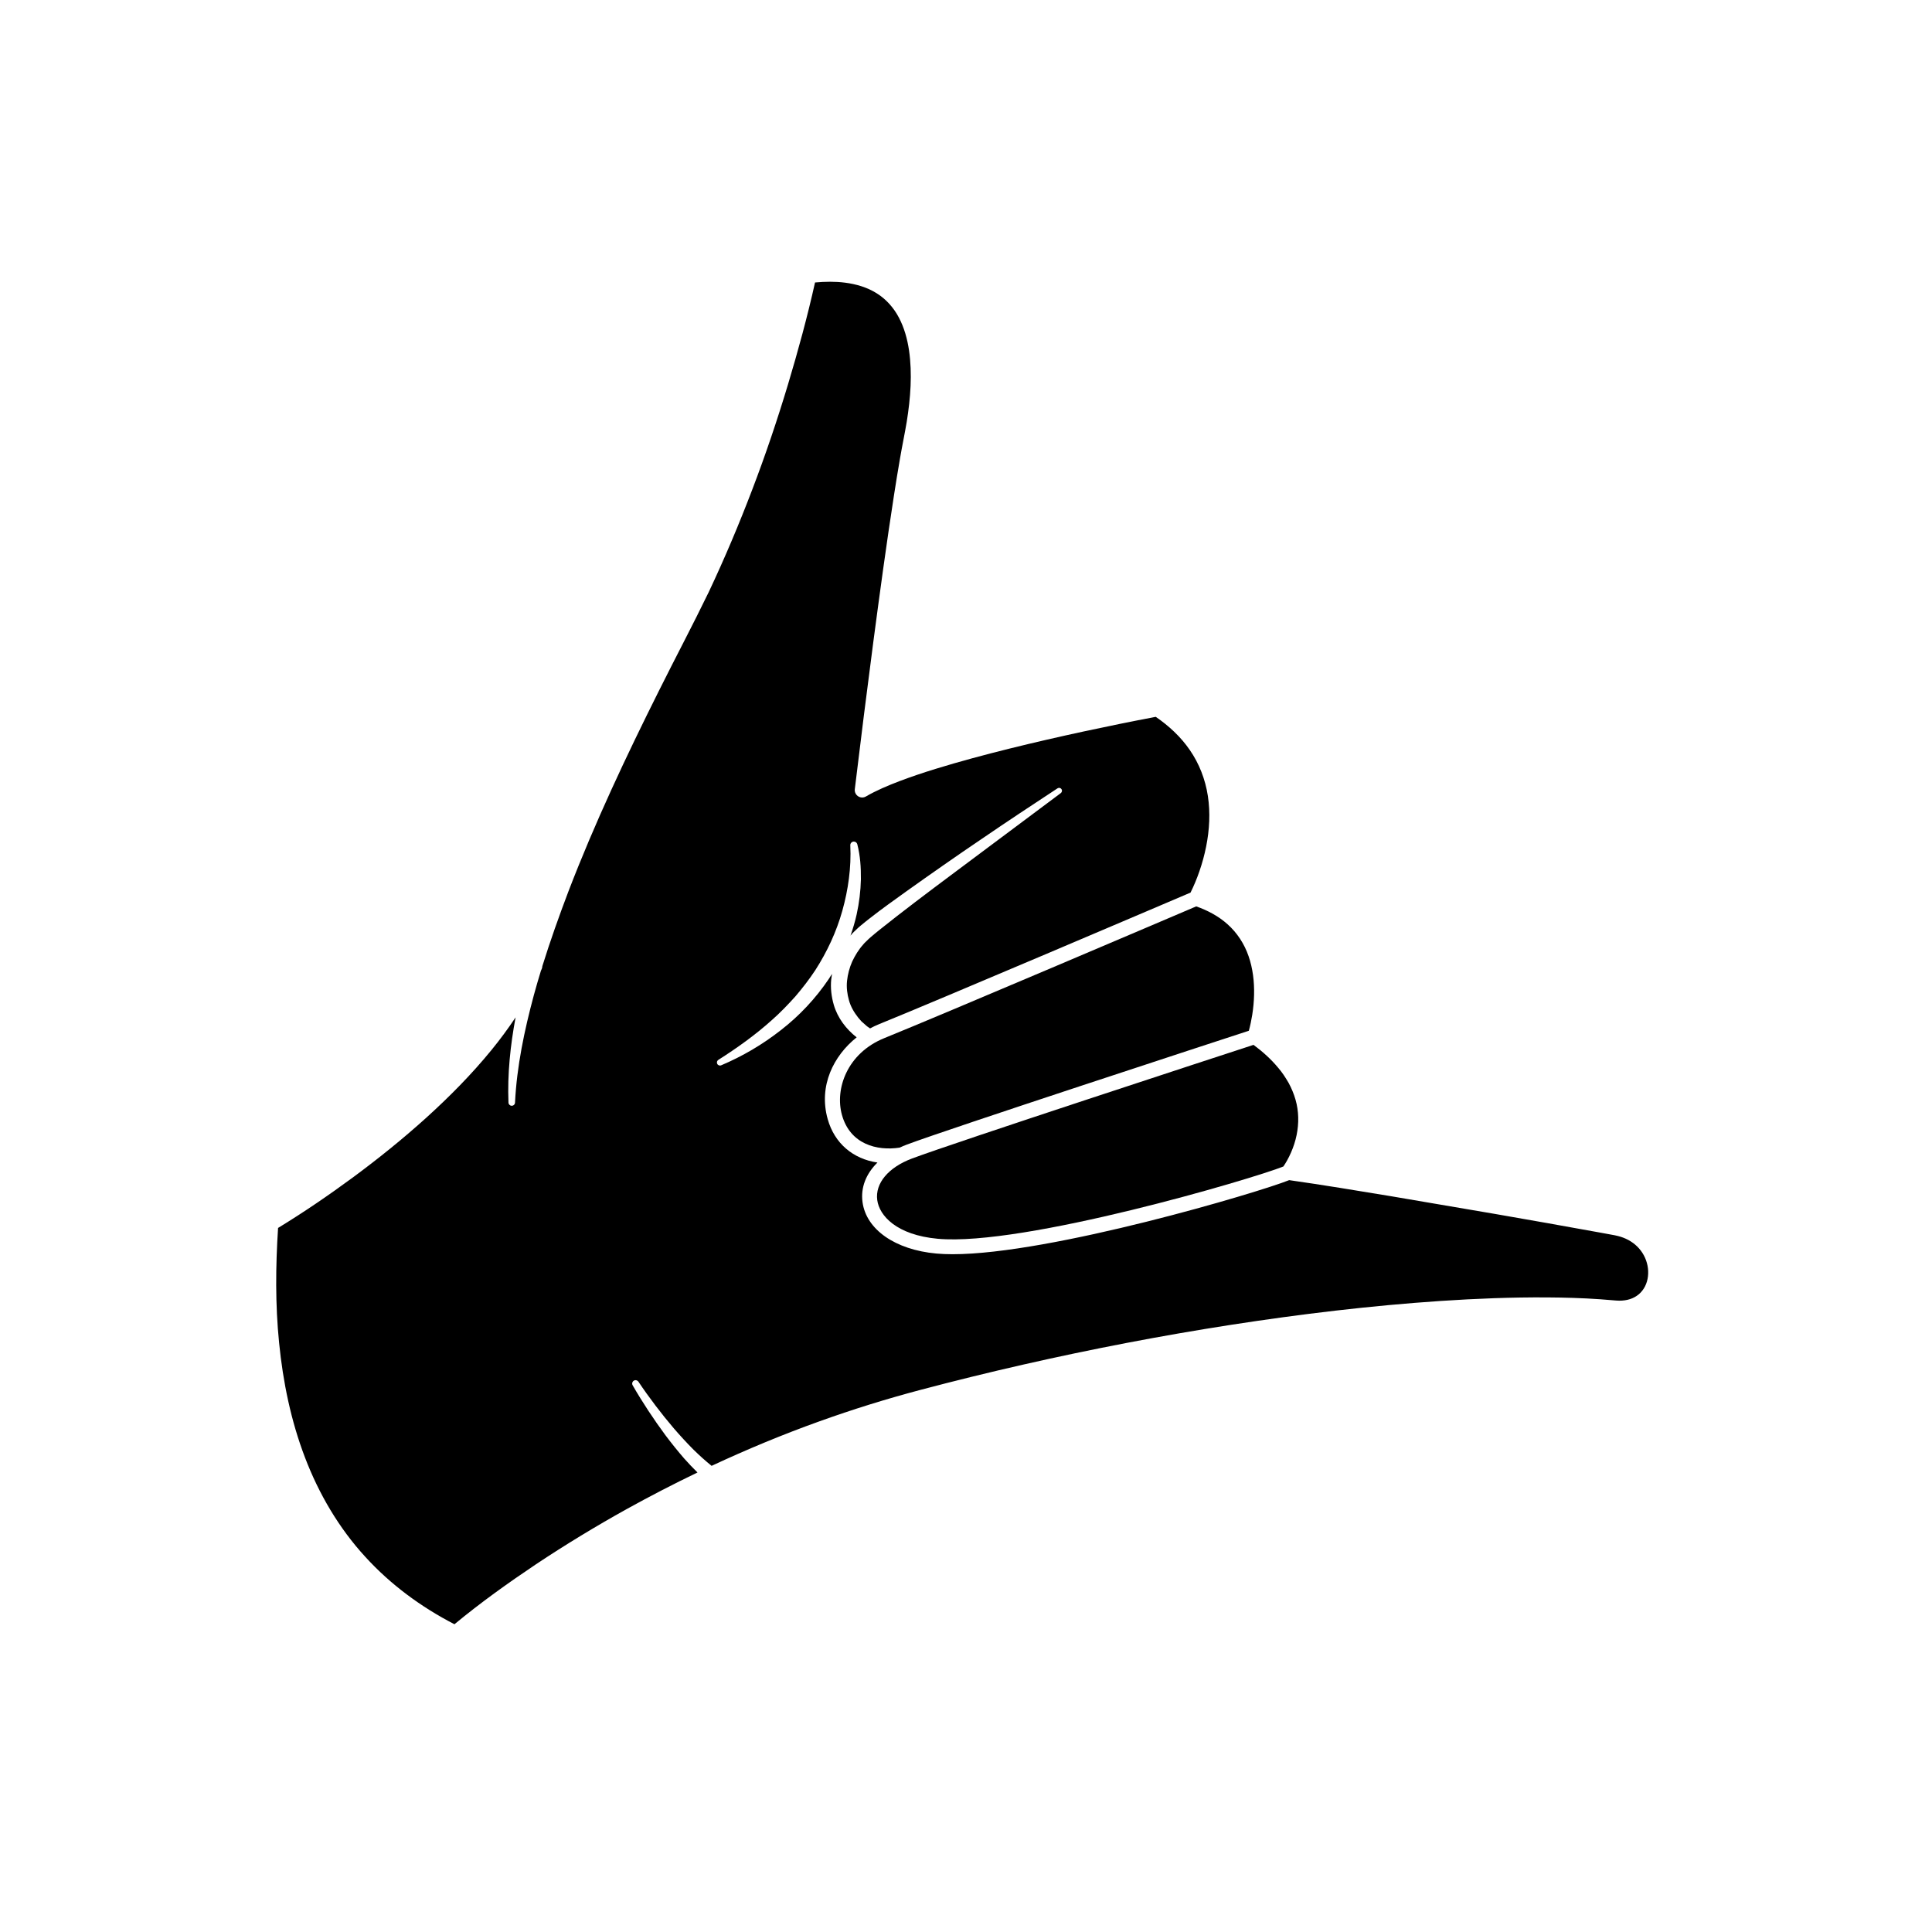 <?xml version="1.0" encoding="UTF-8"?>
<!-- Uploaded to: SVG Repo, www.svgrepo.com, Generator: SVG Repo Mixer Tools -->
<svg fill="#000000" width="800px" height="800px" version="1.1" viewBox="144 144 512 512" xmlns="http://www.w3.org/2000/svg">
 <g>
  <path d="m385.71 451.01c-6.289 2.356-9.828 6.578-9.23 11.027 0.551 4.102 5.078 9.25 16.027 10.25 22.602 2.07 83.672-15.941 91.602-19.156 0.324-0.473 0.672-1.039 0.969-1.57 0.391-0.703 0.754-1.422 1.07-2.164 0.648-1.477 1.145-3.019 1.465-4.586 0.645-3.129 0.586-6.371-0.293-9.418-0.441-1.52-1.051-3-1.82-4.41-0.809-1.387-1.68-2.758-2.754-3.992-1.875-2.277-4.121-4.289-6.551-6.094-9.086 2.969-78.934 25.789-90.484 30.113z"/>
  <path d="m378.36 419.11c-9.883 4.004-13.16 13.492-11.227 20.391 2.176 7.758 9.285 9.547 15.289 8.629 0.613-0.285 1.242-0.559 1.906-0.805 11.617-4.352 81.457-27.168 90.629-30.164 0.367-1.34 0.676-2.797 0.898-4.203 0.281-1.758 0.445-3.531 0.488-5.301 0.086-3.531-0.336-7.059-1.469-10.301-1.121-3.242-3.016-6.148-5.551-8.41-2.352-2.121-5.231-3.664-8.309-4.746-7.133 3.043-67.094 28.609-82.656 34.91z"/>
  <path d="m580.78 480.8c-0.086-1.922-0.777-3.832-1.949-5.375-1.164-1.551-2.801-2.734-4.676-3.438-0.469-0.176-0.949-0.332-1.445-0.449-0.484-0.125-0.988-0.215-1.586-0.324l-3.434-0.629c-9.156-1.668-18.324-3.285-27.496-4.879l-27.531-4.691c-9.004-1.484-18.027-2.988-27.02-4.266-8.102 3.258-63.164 19.633-89.199 19.633-1.543 0-2.977-0.059-4.301-0.18-10.91-0.996-18.59-6.352-19.57-13.645-0.516-3.856 0.941-7.508 3.961-10.473-6.481-0.953-11.387-5.082-13.191-11.523-2.473-8.82 1.586-16.797 7.68-21.652-2.758-2.16-5.027-5.098-6.047-8.57-0.645-2.195-0.918-4.508-0.695-6.766 0.051-0.496 0.125-0.992 0.211-1.484-0.285 0.457-0.566 0.918-0.867 1.363-3.5 5.184-7.812 9.773-12.699 13.555-4.859 3.812-10.195 6.941-15.809 9.309-0.414 0.176-0.891-0.02-1.066-0.434-0.156-0.371-0.016-0.797 0.316-1.004 5.059-3.211 9.891-6.676 14.258-10.613 2.207-1.941 4.227-4.062 6.176-6.227 1.895-2.215 3.668-4.516 5.266-6.938 3.129-4.875 5.598-10.156 7.16-15.746 1.559-5.555 2.391-11.48 2.113-17.262l-0.004-0.078c-0.023-0.52 0.379-0.965 0.898-0.988 0.457-0.023 0.852 0.281 0.961 0.707 0.801 3.106 0.977 6.176 0.953 9.301-0.07 3.113-0.453 6.223-1.121 9.273-0.426 1.914-0.984 3.797-1.637 5.644 0.113-0.129 0.215-0.266 0.332-0.391 0.344-0.438 0.781-0.781 1.168-1.176 0.402-0.371 0.801-0.785 1.203-1.09 0.805-0.648 1.605-1.332 2.414-1.938 3.207-2.523 6.504-4.844 9.781-7.207 6.574-4.68 13.176-9.301 19.855-13.816 6.652-4.551 13.371-8.992 20.109-13.418 0.355-0.23 0.828-0.133 1.062 0.219 0.223 0.34 0.137 0.793-0.184 1.035l-19.352 14.457c-6.438 4.836-12.914 9.609-19.305 14.48-3.188 2.434-6.375 4.898-9.477 7.379-0.793 0.617-1.512 1.254-2.266 1.879-0.395 0.312-0.684 0.637-1.016 0.953-0.312 0.328-0.676 0.609-0.945 0.977-1.219 1.348-2.16 2.906-2.93 4.519-0.719 1.641-1.18 3.371-1.367 5.125-0.184 1.758 0.043 3.512 0.516 5.168 0.457 1.676 1.355 3.191 2.434 4.559l0.859 0.996 0.996 0.883c0.168 0.145 0.324 0.301 0.5 0.441l0.555 0.383 0.242 0.172c0.754-0.41 1.527-0.777 2.305-1.094 15.555-6.301 75.66-31.926 82.621-34.898 0.879-1.754 1.684-3.707 2.348-5.625 0.742-2.152 1.348-4.348 1.789-6.57 0.891-4.441 1.133-9 0.461-13.398-0.668-4.398-2.293-8.605-4.82-12.242-2.367-3.438-5.492-6.344-8.996-8.746-6.363 1.207-12.738 2.508-19.086 3.875-6.609 1.43-13.203 2.938-19.758 4.566-6.555 1.633-13.078 3.371-19.504 5.352-3.215 0.988-6.394 2.055-9.512 3.231-3.106 1.184-6.184 2.477-8.922 4.07l-0.023 0.016c-0.938 0.547-2.141 0.23-2.691-0.707-0.223-0.387-0.305-0.816-0.254-1.227 1.566-13.012 3.199-26.008 4.902-39 1.719-12.992 3.473-25.977 5.488-38.945 0.5-3.242 1.031-6.484 1.594-9.727 0.551-3.246 1.246-6.508 1.77-9.641 1.02-6.32 1.512-12.773 0.621-18.949-0.453-3.074-1.289-6.062-2.684-8.703-1.387-2.641-3.371-4.875-5.852-6.43-2.469-1.57-5.394-2.453-8.426-2.84-2.598-0.336-5.273-0.293-7.953-0.051-2.039 9.152-4.496 18.117-7.176 27.059-2.828 9.387-5.961 18.684-9.469 27.848-3.496 9.168-7.312 18.215-11.508 27.105-4.301 8.887-8.855 17.438-13.203 26.168-8.707 17.414-17.02 35.031-23.98 53.148-2.492 6.562-4.848 13.172-6.93 19.863-0.008 0.227-0.051 0.457-0.141 0.676-0.074 0.176-0.156 0.344-0.23 0.52-0.66 2.156-1.289 4.316-1.883 6.492-2.508 9.324-4.512 18.816-4.988 28.469v0.008c-0.023 0.48-0.43 0.848-0.91 0.824-0.453-0.023-0.809-0.391-0.824-0.836-0.297-7.582 0.496-15.152 1.887-22.59-1.977 2.984-4.109 5.852-6.352 8.609-5.309 6.508-11.207 12.461-17.391 18.055-6.191 5.59-12.684 10.816-19.375 15.758-6.426 4.727-12.977 9.207-19.828 13.383-0.656 10.145-0.746 20.328 0.27 30.406 1.027 10.391 3.141 20.688 6.848 30.387 3.691 9.688 9.008 18.762 16.004 26.371 6.676 7.332 14.777 13.301 23.625 17.859 6.953-5.758 14.184-10.918 21.605-15.895 7.801-5.188 15.812-10.051 23.996-14.605 6.176-3.414 12.445-6.66 18.805-9.719-1.215-1.191-2.379-2.418-3.5-3.676-1.754-2.016-3.41-4.09-5-6.203-1.574-2.129-3.082-4.293-4.531-6.496-1.445-2.207-2.836-4.43-4.156-6.734-0.246-0.43-0.098-0.98 0.332-1.23 0.414-0.238 0.934-0.109 1.195 0.277l0.012 0.016c1.43 2.141 2.961 4.258 4.523 6.32 1.57 2.066 3.191 4.086 4.867 6.051 1.688 1.953 3.43 3.852 5.238 5.664 1.531 1.5 3.117 2.93 4.758 4.254 9.336-4.356 18.855-8.312 28.555-11.789 8.816-3.168 17.777-5.957 26.832-8.352 9.027-2.391 18.094-4.621 27.199-6.691 18.207-4.141 36.555-7.664 55.012-10.531 18.457-2.852 37.016-5.09 55.68-6.34 9.328-0.621 18.684-0.992 28.062-0.934 4.688 0.031 9.383 0.16 14.082 0.488l3.523 0.281c0.625 0.051 1.062 0.09 1.578 0.098 0.492-0.004 0.984-0.023 1.457-0.094 1.902-0.254 3.566-1.141 4.664-2.566 1.109-1.395 1.648-3.312 1.551-5.234z"/>
 </g>
</svg>